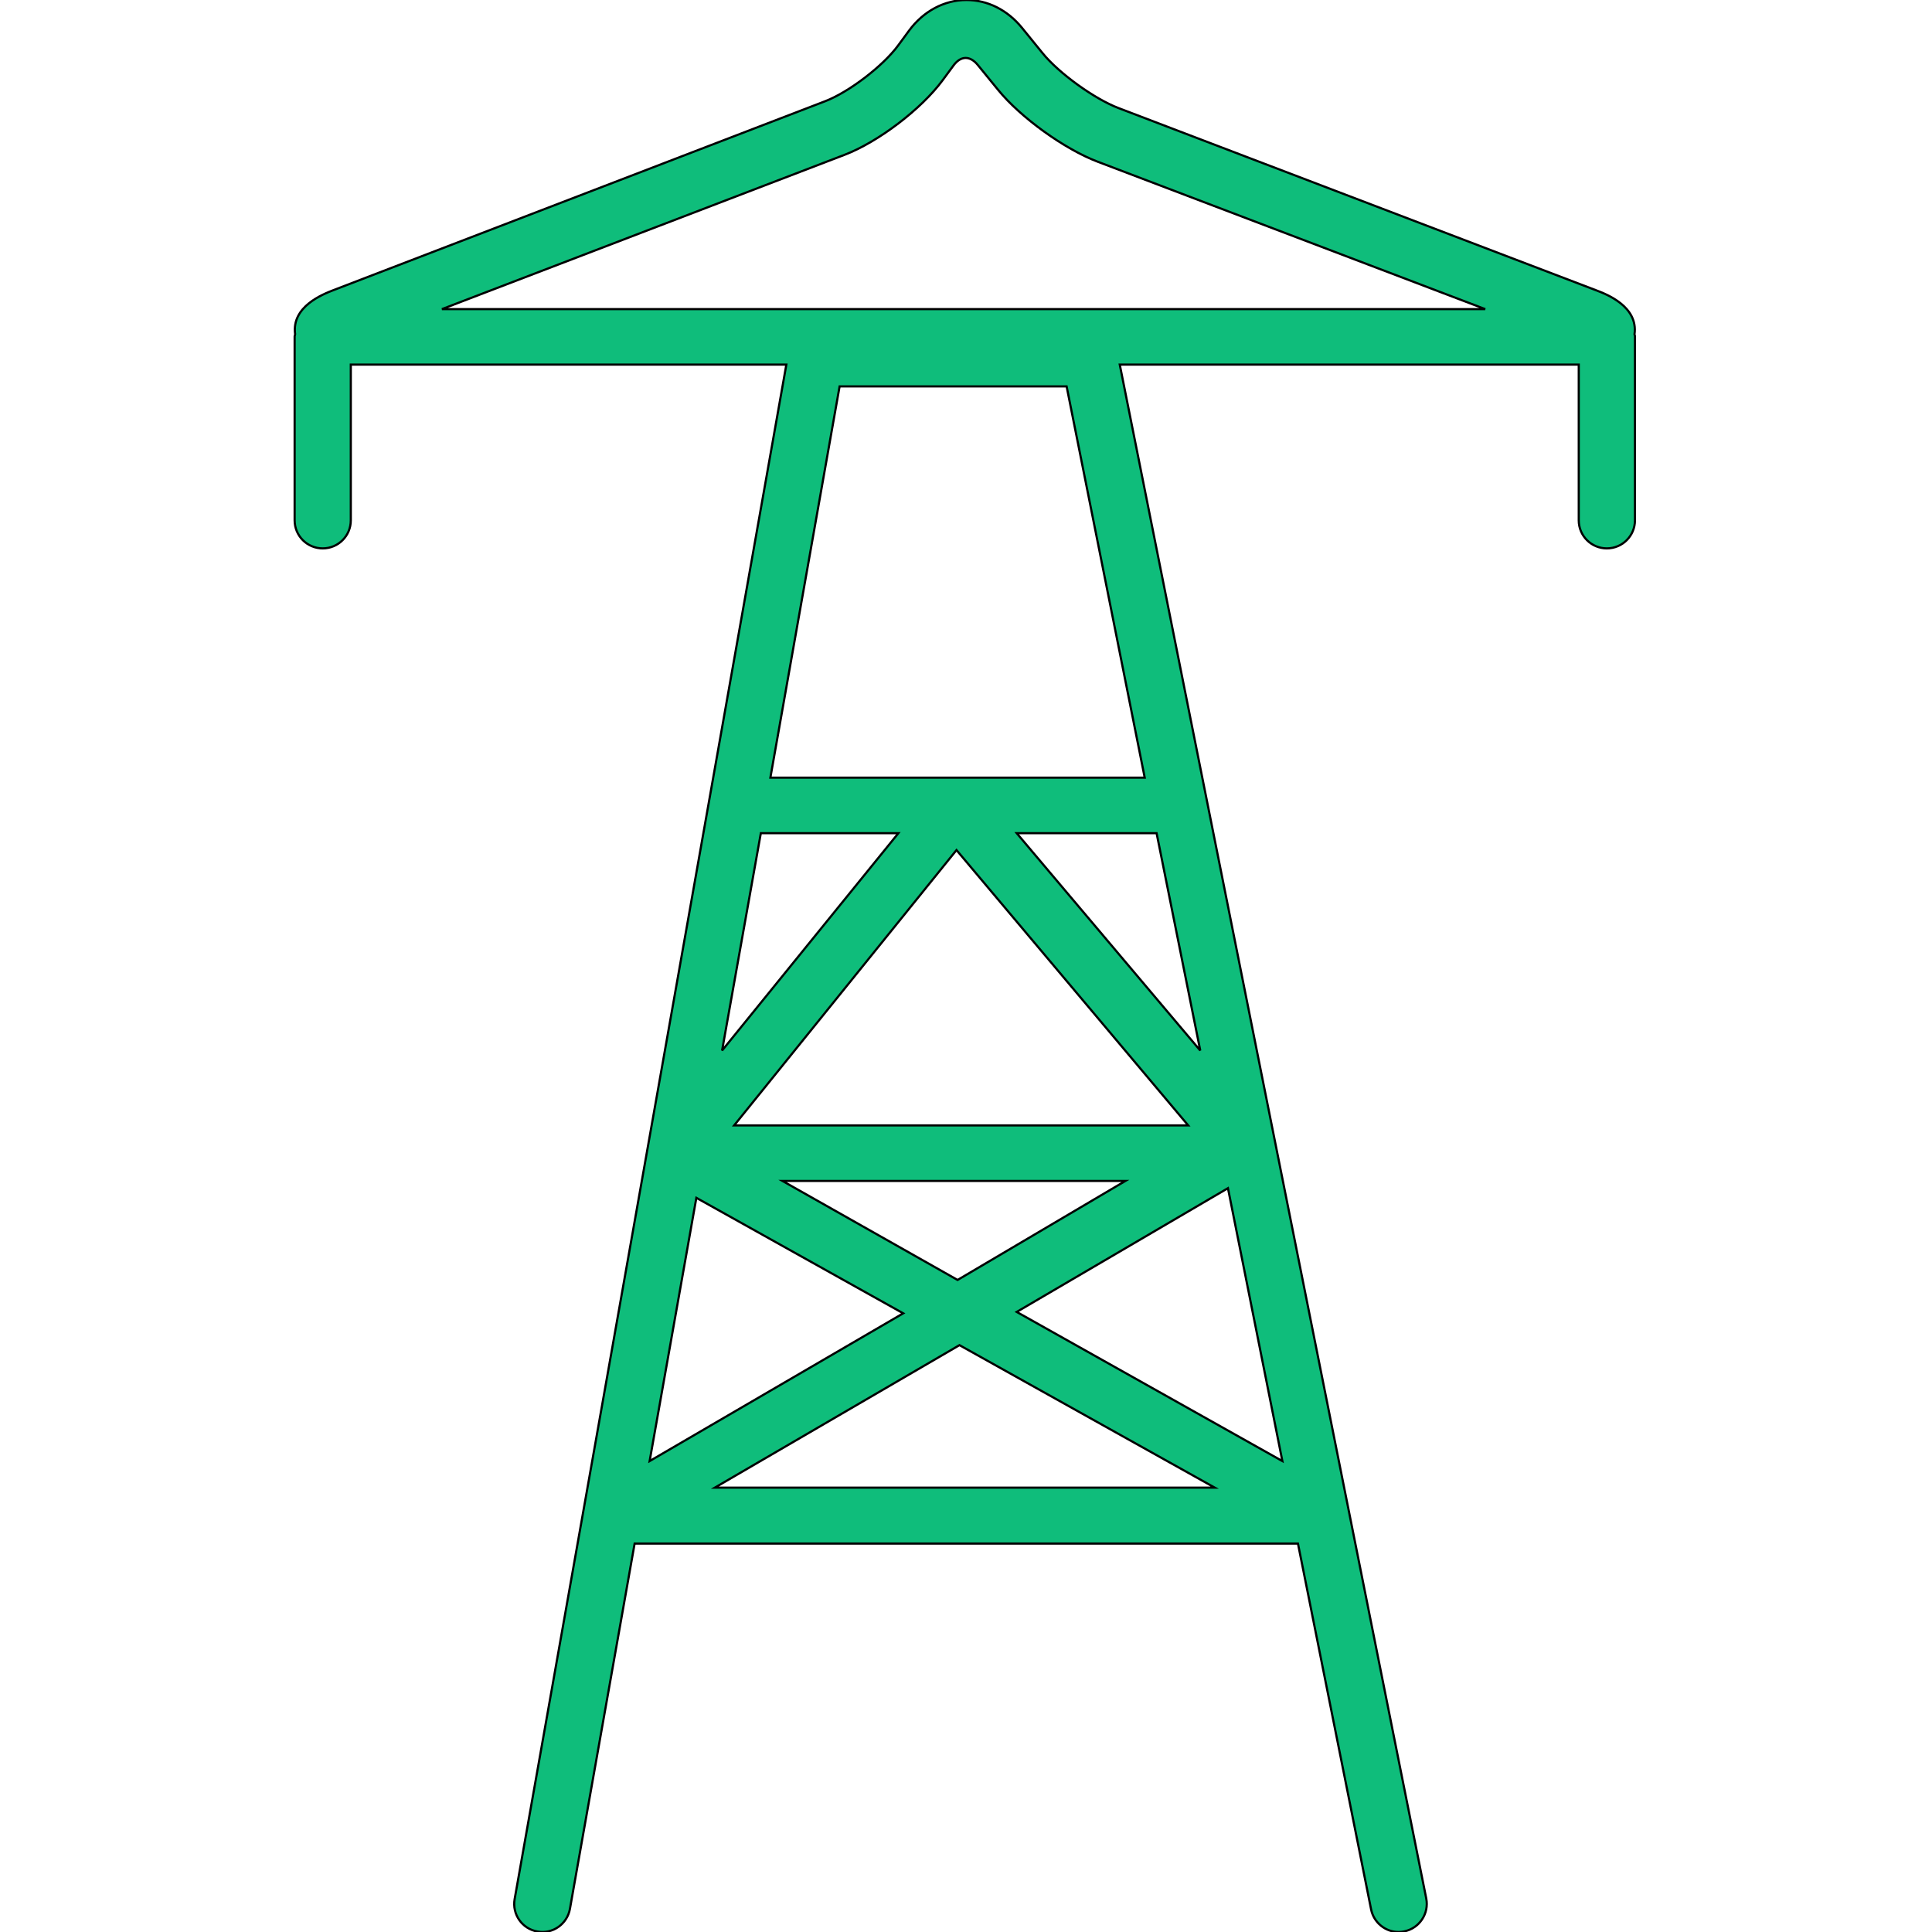 <?xml version="1.0" encoding="UTF-8"?>
<svg width="800px" height="800px" viewBox="0 0 800 800" version="1.1" xmlns="http://www.w3.org/2000/svg" xmlns:xlink="http://www.w3.org/1999/xlink">
    <title>energy-tower-svgrepo-com-2</title>
    <g id="energy-tower-svgrepo-com-2" stroke="none" fill="none" fill-rule="nonzero" stroke-width="0.897">
        <path d="M676.812,138.442 C678.417,126.943 665.337,121.876 660.937,120.205 L463.174,44.752 C453.157,40.942 438.405,30.285 431.664,21.955 L423.212,11.552 C417.14,4.105 408.955,0 400.182,0 C390.98,0 382.327,4.653 376.403,12.702 L371.909,18.813 C365.65,27.33 351.54,38.12 341.67,41.918 L138.036,120.151 C133.676,121.849 120.636,126.93 122.201,138.389 C122.187,138.723 122,139.004 122,139.352 L122,215.459 C122,221.89 127.203,227.078 133.635,227.078 C140.068,227.078 145.258,221.877 145.258,215.459 L145.258,150.971 L325.608,150.971 L213.105,786.357 C211.981,792.682 216.207,798.712 222.547,799.808 C228.832,800.971 234.878,796.72 236.001,790.408 L262.789,639.157 L537.454,639.157 L567.746,790.662 C568.87,796.171 573.711,800 579.141,800 C579.903,800 580.665,799.929 581.428,799.755 C587.727,798.498 591.819,792.387 590.576,786.103 L463.669,150.971 L653.728,150.971 L653.728,215.459 C653.728,221.89 658.944,227.078 665.35,227.078 C671.797,227.078 677,221.877 677,215.459 L677,139.352 C677.013,139.017 676.839,138.75 676.812,138.442 Z M315.046,345 L372,345 L299,435 L315.046,345 Z M304,466 L396.063,352 L492,466 L304,466 Z M466,489 L396.514,530 L324,489 L466,489 Z M288.35,496 L374,543.818 L269,605 L288.35,496 Z M296,616 L397.296,557 L503,616 L296,616 Z M531,605 L421,543.241 L508.469,492 L531,605 Z M497,435 L421,345 L478.92,345 L497,435 Z M474,322 L319,322 L347.661,160 L441.663,160 L474,322 Z M183,128 L349.724,64.108 C363.664,58.779 381.519,45.178 390.353,33.188 L394.83,27.113 C397.837,23.01 401.673,22.997 404.854,26.873 L413.3,37.224 C422.629,48.668 440.765,61.737 454.544,66.972 L615,128 L183,128 Z" id="Forma" stroke="#000000" fill="#0FBD7B"></path>
    </g>
</svg>